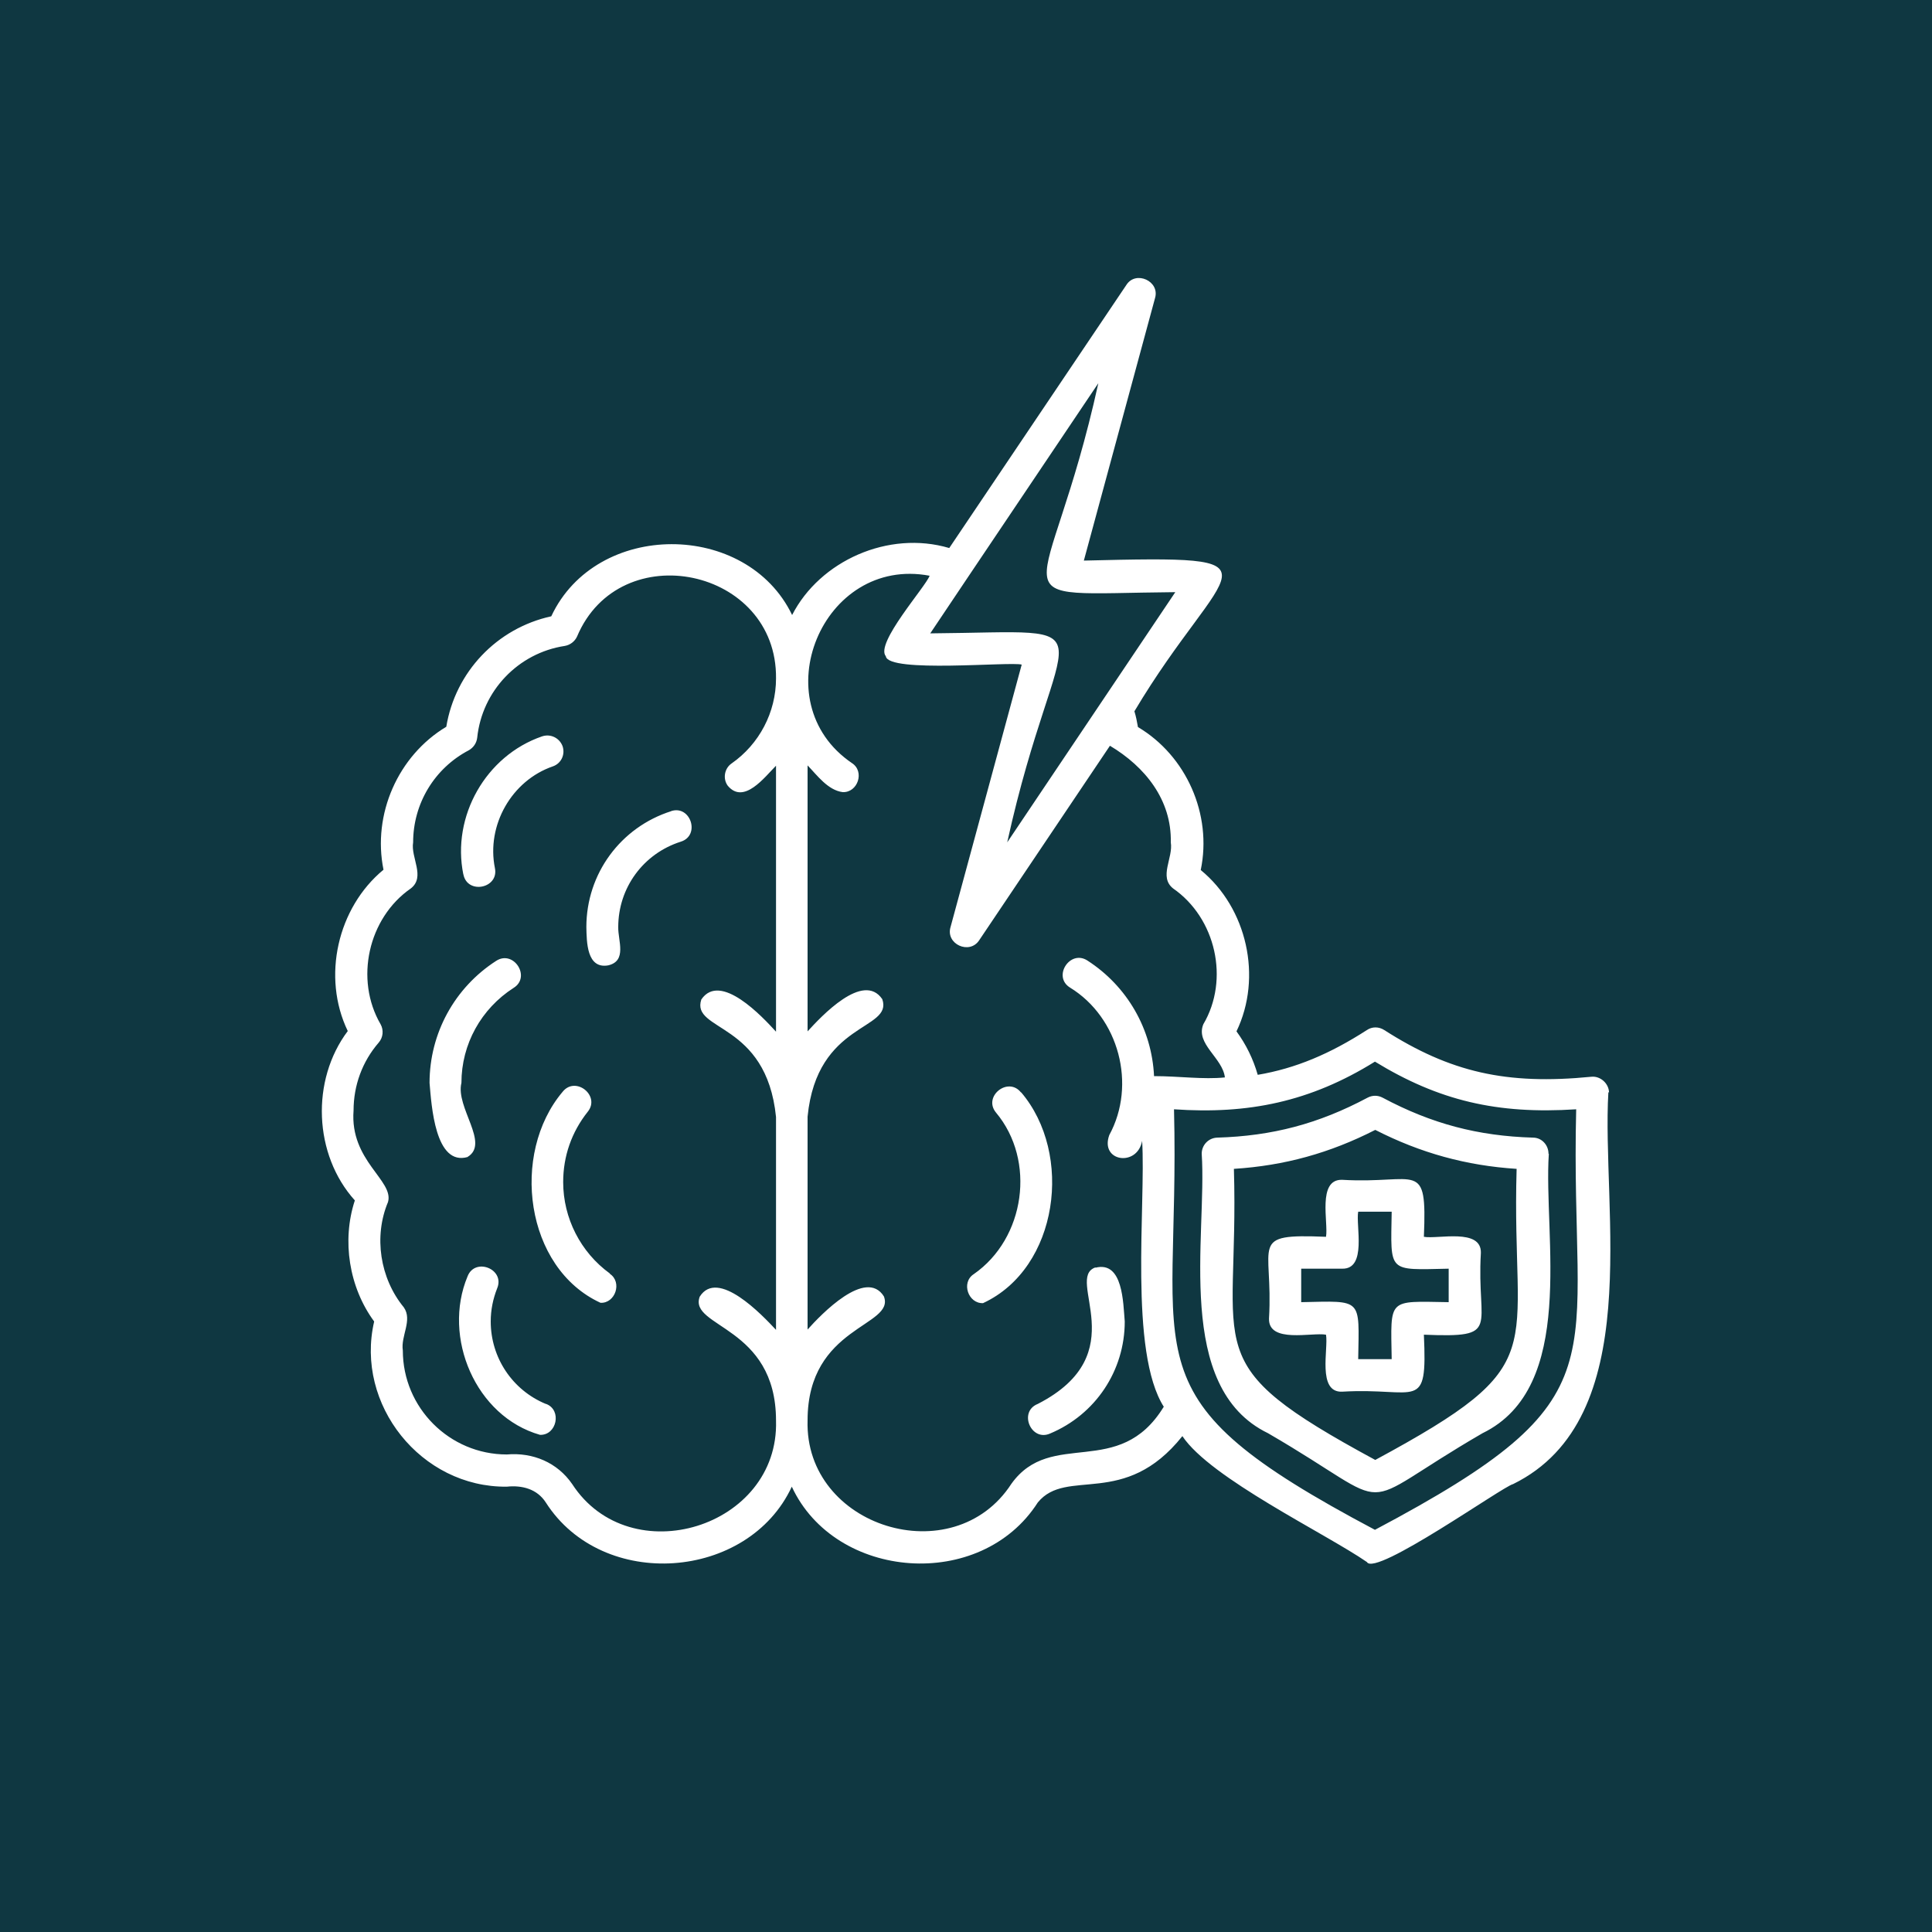 <?xml version="1.0" encoding="UTF-8"?>
<svg id="Layer_1" xmlns="http://www.w3.org/2000/svg" version="1.1" viewBox="0 0 60 60">
  <!-- Generator: Adobe Illustrator 30.0.0, SVG Export Plug-In . SVG Version: 2.1.1 Build 123)  -->
  <defs>
    <style>
      .st0 {
        fill: #fff;
      }

      .st0, .st1 {
        fill-rule: evenodd;
      }

      .st2 {
        fill: #0f3741;
      }
    </style>
  </defs>
  <g id="Layer_2">
    <rect class="st2" width="60" height="60"/>
  </g>
  <path class="st1" d="M4977.73,933.29h-9.58v7.87h9.58c2.07,0,3.75,1.68,3.75,3.75v9.59h7.87v-9.59c0-2.07,1.68-3.75,3.75-3.75h9.58v-7.87h-9.58c-2.07,0-3.75-1.68-3.75-3.75v-9.58h-7.87v9.58c0,2.07-1.68,3.75-3.75,3.75h0ZM4977.73,912.46h15.37c2.07,0,3.75,1.67,3.75,3.75v9.58h9.58c2.07,0,3.75,1.67,3.75,3.75v15.37c0,2.08-1.68,3.75-3.75,3.75h-9.58v9.59c0,2.07-1.68,3.75-3.75,3.75h-15.37c-2.07,0-3.75-1.68-3.75-3.75v-9.59h-9.58c-2.07,0-3.75-1.67-3.75-3.75v-15.37c0-2.08,1.68-3.75,3.75-3.75h9.58v-9.58c0-2.08,1.68-3.75,3.75-3.75h0ZM5018.6,909.92v34.38c0,9.08-4.11,16.35-11.88,21.02l-21.23,12.76-21.23-12.76c-7.77-4.67-11.88-11.94-11.88-21.02v-34.38c11.8-.78,22.46-3.73,33.11-9.16,10.66,5.43,21.3,8.38,33.11,9.16h0ZM5026.1,906.35v37.95c0,11.68-5.51,21.42-15.52,27.44l-23.16,13.93c-.59.36-1.26.54-1.93.54s-1.34-.18-1.93-.54l-23.16-13.93c-10.01-6.02-15.52-15.76-15.52-27.44v-37.95c0-2.03,1.62-3.69,3.64-3.75,12.92-.37,23.77-3.26,35.2-9.37,1.1-.59,2.43-.59,3.54,0,11.42,6.11,22.28,9,35.2,9.37,2.03.06,3.64,1.72,3.64,3.75h0ZM5032.56,895.92v48.37c0,13.83-6.8,25.86-18.65,32.98l-28.43,17.09-28.42-17.09c-11.85-7.12-18.65-19.15-18.65-32.98v-48.37c5.98.39,11.45.31,16.62-.28.17,0,.34-.01.51-.04.1-.02.2-.04.3-.06,10.5-1.31,19.8-4.76,29.64-10.78,14.91,9.12,28.59,12.38,47.07,11.16h0ZM4936.05,965.7c-3.35-6.41-5.13-13.67-5.13-21.41v-40.94c-.32.73-.66,1.45-1.03,2.16-.67,1.28-1.97,2.01-3.32,2.01-.59,0-1.18-.14-1.74-.43-1.83-.96-2.54-3.23-1.58-5.06,2-3.81,3.01-7.93,3.01-12.26,0-9.05-4.56-17.38-12.19-22.26-1.74-1.12-2.25-3.44-1.13-5.18,1.12-1.75,3.44-2.25,5.18-1.14,9.36,6,15.1,16.02,15.59,27.04.43-.11.87-.15,1.32-.11,5.54.54,10.56.7,15.25.43-1-2.96-2.55-5.72-4.62-8.11-1.04-1.2-1.21-2.93-.42-4.31,2.06-3.63,3.15-7.78,3.15-11.99,0-7.85-3.82-15.25-10.21-19.81-1.29-.92-1.86-2.55-1.43-4.08.62-2.16.93-4.41.93-6.67,0-9.07-4.99-17.34-13.04-21.56-.48-.26-.89-.61-1.21-1.03l-30.6,45.52c-.72,1.07-1.9,1.66-3.11,1.66-.53,0-1.05-.11-1.56-.34-1.67-.76-2.54-2.62-2.06-4.39l16.65-61.42h-28.5c-1.39,0-2.66-.76-3.31-1.98-.65-1.23-.58-2.71.19-3.86l10.08-14.99c-1.38-.24-2.77-.36-4.19-.36-13.42,0-24.33,10.91-24.33,24.33,0,7.93,3.88,15.37,10.38,19.93,1.69,1.19,2.11,3.53.92,5.22-.73,1.04-1.89,1.59-3.07,1.59-.75,0-1.5-.22-2.15-.67-2.28-1.61-4.31-3.49-6.07-5.58v62.25c3.21-4.09,7.38-7.24,12.56-9.48,1.9-.83,4.11.05,4.93,1.95.82,1.9-.05,4.1-1.95,4.93-8.93,3.86-13.87,11.04-15.54,22.55v49.79c3.38-4.18,7.78-7.57,12.94-9.77,1.9-.81,4.11.07,4.92,1.97.81,1.91-.07,4.11-1.98,4.92-9.65,4.12-15.89,13.57-15.89,24.07,0,14.42,11.73,26.16,26.15,26.16,8.58,0,16.63-4.22,21.52-11.29,3.26-4.71,8.41-7.25,14.13-6.98.39.02.78.03,1.17.03,8.27,0,15.9-4.19,20.38-11.04h0ZM4845.19,968.84c0-10.5-6.24-19.94-15.89-24.07-1.9-.81-2.79-3.02-1.98-4.92.81-1.9,3.02-2.79,4.92-1.97,5.16,2.21,9.56,5.59,12.94,9.77v-49.79c-1.67-11.51-6.61-18.69-15.54-22.55-1.9-.83-2.77-3.03-1.95-4.93.82-1.9,3.03-2.78,4.93-1.95,5.18,2.24,9.35,5.39,12.56,9.48v-62.25c-1.76,2.09-3.78,3.97-6.07,5.58-1.7,1.19-4.04.77-5.22-.92-1.19-1.69-.78-4.04.92-5.22,6.5-4.56,10.38-12.01,10.38-19.93,0-13.42-10.91-24.33-24.33-24.33-9.65,0-18.4,5.71-22.29,14.55-.52,1.17-1.6,2-2.86,2.19-10.92,1.67-19.34,10.52-20.48,21.51-.13,1.25-.88,2.35-1.99,2.94-8.04,4.22-13.04,12.48-13.04,21.56,0,2.27.31,4.51.93,6.67.43,1.53-.14,3.16-1.43,4.08-6.39,4.56-10.21,11.98-10.21,19.82,0,4.21,1.09,8.35,3.15,11.99.78,1.38.62,3.1-.42,4.31-3.81,4.41-5.91,10.06-5.91,15.89,0,6.55,2.57,12.7,7.23,17.31,1.08,1.07,1.41,2.68.83,4.08-1.19,2.92-1.79,6.01-1.79,9.19,0,5.62,1.96,11.09,5.52,15.43.78.95,1.04,2.22.71,3.41-.62,2.16-.93,4.41-.93,6.67,0,13.42,10.91,24.33,24.33,24.33.39,0,.78,0,1.17-.03,5.72-.28,10.87,2.27,14.13,6.98,4.89,7.07,12.94,11.29,21.52,11.29,14.42,0,26.15-11.74,26.15-26.16h0ZM4920.66,725.95l-11.99,44.21c-.31,1.13-.07,2.34.64,3.26.71.92,1.81,1.47,2.98,1.47h26.36l-39.37,58.56,11.99-44.21c.31-1.13.07-2.34-.64-3.26-.71-.92-1.81-1.47-2.98-1.47h-26.36l9.07-13.49s0,0,0,0l30.3-45.07h0ZM5040.07,891.86v52.44c0,16.53-8.12,30.89-22.29,39.41l-30.36,18.26c-.59.35-1.26.54-1.93.54s-1.34-.18-1.93-.54l-30.35-18.26c-5.08-3.05-9.37-6.86-12.81-11.25-5.98,7.39-15.02,11.79-24.73,11.79-.51,0-1.02-.01-1.52-.04-3.12-.14-5.83,1.19-7.61,3.76-6.29,9.09-16.64,14.52-27.69,14.52-13.01,0-24.3-7.42-29.91-18.25-5.6,10.83-16.9,18.25-29.9,18.25-11.04,0-21.4-5.43-27.69-14.52-1.78-2.57-4.49-3.91-7.61-3.76-.51.02-1.01.04-1.52.04-17.55,0-31.83-14.28-31.83-31.83,0-2.31.25-4.61.74-6.86-3.91-5.4-6.04-11.96-6.04-18.66,0-3.33.51-6.59,1.51-9.72-5.04-5.79-7.78-13.1-7.78-20.86,0-6.78,2.16-13.36,6.13-18.79-1.94-4.18-2.95-8.76-2.95-13.4,0-9.41,4.19-18.33,11.32-24.35-.4-2.04-.61-4.12-.61-6.23,0-11.21,5.83-21.47,15.33-27.22,2.13-12.8,11.87-23.05,24.54-25.82,5.44-10.51,16.33-17.2,28.28-17.2s22.71,6.84,28.08,16.86c5.37-10.03,15.94-16.86,28.08-16.86,2.96,0,5.87.4,8.67,1.19l41.42-61.61c1.02-1.52,3-2.08,4.67-1.32,1.67.76,2.54,2.62,2.06,4.39l-16.66,61.42h28.5c1.39,0,2.66.76,3.31,1.98.65,1.22.57,2.71-.2,3.86l-19.8,29.45c.35,1.2.64,2.42.84,3.66,9.51,5.76,15.33,16.01,15.33,27.22,0,2.1-.21,4.18-.61,6.23,7.13,6.02,11.33,14.94,11.33,24.34,0,4.64-1.02,9.23-2.95,13.41,2.25,3.07,3.92,6.51,4.94,10.16,8.88-1.54,16.87-4.91,25.59-10.51,1.23-.79,2.82-.79,4.05,0,15.43,9.91,28.56,12.87,48.44,10.93,1.05-.1,2.1.24,2.88.96.78.71,1.23,1.72,1.23,2.78h0ZM4902.61,891.95c4.76,5.98,7.38,13.48,7.38,21.13,0,10.85-5.25,21.13-14.05,27.5-.66.48-1.43.71-2.19.71-1.16,0-2.31-.54-3.04-1.55-1.21-1.67-.84-4.02.84-5.24,6.86-4.96,10.95-12.97,10.95-21.42,0-6.05-1.99-11.74-5.75-16.46-1.29-1.62-1.03-3.98.59-5.27,1.62-1.29,3.98-1.02,5.27.59h0ZM4919.96,933c1.92-.77,4.11.18,4.87,2.09,1.33,3.35,2.01,6.88,2.01,10.51,0,11.51-6.87,21.82-17.49,26.25-.47.2-.96.29-1.44.29-1.47,0-2.86-.87-3.46-2.31-.8-1.91.1-4.11,2.02-4.9,7.82-3.27,12.88-10.86,12.88-19.33,0-2.67-.5-5.28-1.47-7.74-.77-1.93.17-4.11,2.1-4.87h0ZM4806.34,934.5c1.68,1.22,2.05,3.56.84,5.24-.73,1.01-1.88,1.55-3.04,1.55-.76,0-1.53-.23-2.2-.71-8.8-6.37-14.05-16.65-14.05-27.5,0-7.65,2.62-15.16,7.38-21.13,1.29-1.62,3.65-1.89,5.27-.59,1.62,1.29,1.89,3.65.59,5.27-3.76,4.72-5.75,10.41-5.75,16.46,0,8.45,4.09,16.46,10.95,21.42h0ZM4773.05,907.09c-.55.29-1.15.43-1.74.43-1.35,0-2.65-.73-3.32-2.01-2.53-4.82-3.87-10.27-3.87-15.75,0-11.62,5.85-22.3,15.64-28.58,1.75-1.11,4.06-.61,5.18,1.14,1.12,1.74.61,4.06-1.13,5.18-7.63,4.89-12.19,13.21-12.19,22.26,0,4.33,1.01,8.46,3.01,12.26.96,1.83.26,4.1-1.58,5.06h0ZM4791.43,964.94c1.91.79,2.82,2.99,2.02,4.9-.6,1.44-1.99,2.31-3.46,2.31-.48,0-.97-.09-1.44-.29-10.63-4.43-17.49-14.74-17.49-26.25,0-3.63.67-7.16,2.01-10.51.76-1.92,2.94-2.86,4.87-2.09,1.92.76,2.86,2.94,2.1,4.87-.98,2.46-1.48,5.06-1.48,7.74,0,8.47,5.06,16.06,12.88,19.33h0ZM4820.63,826.14c1.98-.62,4.08.47,4.71,2.45.62,1.98-.47,4.08-2.45,4.71-8.75,2.76-14.63,10.78-14.63,19.96,0,1.53.17,3.06.49,4.54.45,2.02-.83,4.03-2.85,4.47-.27.06-.54.09-.81.09-1.72,0-3.27-1.19-3.66-2.95-.44-2.01-.67-4.07-.67-6.15,0-12.47,7.98-23.37,19.87-27.12h0ZM4772.05,840.97c-.36-1.8-.54-3.67-.54-5.53,0-12.02,7.61-22.79,18.93-26.81,1.95-.69,4.1.33,4.79,2.28.69,1.95-.33,4.09-2.28,4.79-8.33,2.96-13.93,10.89-13.93,19.74,0,1.38.13,2.75.4,4.08.4,2.03-.92,4-2.95,4.41-.25.04-.49.07-.73.07-1.75,0-3.32-1.24-3.67-3.03Z"/>
  <path class="st0" d="M41.68,39.4h-1.27v1.04c1.92-.04,1.8-.14,1.77,1.77h1.04c-.03-1.91-.14-1.8,1.77-1.77v-1.04c-1.91.04-1.8.14-1.77-1.77h-1.04c-.08.43.28,1.79-.5,1.77h0ZM41.68,36.64c2.35.14,2.64-.67,2.54,1.77.43.08,1.79-.28,1.77.5-.14,2.35.67,2.64-1.77,2.54.11,2.44-.19,1.63-2.54,1.77-.78.03-.42-1.34-.5-1.77-.43-.08-1.79.28-1.77-.5.14-2.35-.67-2.64,1.77-2.54.08-.43-.28-1.79.5-1.77ZM47.1,36.3c-.17,5.81,1.22,6.01-4.39,9.04-5.62-3.04-4.22-3.25-4.39-9.04,1.57-.1,2.98-.49,4.39-1.21,1.41.72,2.83,1.11,4.39,1.21ZM48.1,35.83c-.17,2.57.88,7.25-2.06,8.68-4.21,2.44-2.44,2.45-6.66,0-2.93-1.42-1.89-6.12-2.06-8.68,0-.27.21-.49.48-.5,1.71-.05,3.15-.43,4.67-1.24.15-.08.32-.08.47,0,1.52.81,2.96,1.19,4.67,1.24.27,0,.48.23.48.5h0ZM48.95,34.45c-.2,7.99,1.6,8.9-6.25,13.06-7.85-4.16-6.04-5.09-6.24-13.06,2.3.16,4.23-.23,6.24-1.48,1.98,1.21,3.79,1.64,6.25,1.48ZM36.15,43.7c-1.1-1.71-.56-6.31-.68-8.27-.15.82-1.32.65-1.02-.18.85-1.56.3-3.65-1.22-4.58-.55-.34,0-1.19.54-.84,1.24.8,2,2.13,2.07,3.59.77,0,1.54.11,2.2.04-.07-.61-.92-1.04-.67-1.65.82-1.39.39-3.3-.94-4.22-.45-.36.01-.95-.07-1.43.03-1.32-.8-2.35-1.89-3l-4.06,6.04c-.3.46-1.05.12-.89-.41,0,0,2.21-8.15,2.21-8.15-.34-.1-4.15.27-4.22-.26-.34-.4,1.24-2.16,1.36-2.5-3.33-.63-5.21,3.92-2.41,5.82.4.26.18.92-.29.9-.46-.06-.79-.52-1.09-.83v8.26c.42-.46,1.73-1.87,2.32-1,.34.98-2.03.68-2.32,3.65,0,0,0,6.61,0,6.61.42-.47,1.81-1.92,2.37-1.03.36.94-2.37.91-2.37,3.85-.1,3.32,4.53,4.75,6.33,1.97,1.24-1.73,3.34-.12,4.73-2.39h0ZM24.1,44.12c0-2.95-2.72-2.89-2.37-3.85.56-.89,1.94.57,2.37,1.03v-6.61c-.3-2.98-2.65-2.65-2.32-3.65.59-.87,1.9.54,2.32,1v-8.26c-.35.35-1,1.22-1.5.62-.16-.22-.1-.54.12-.69.86-.6,1.38-1.59,1.38-2.64.04-3.43-4.85-4.46-6.18-1.3-.07.15-.21.26-.38.29-1.45.22-2.57,1.4-2.72,2.85-.02.17-.12.31-.26.39-1.07.56-1.73,1.66-1.73,2.86-.08.47.39,1.07-.07,1.43-1.33.92-1.75,2.83-.94,4.22.1.18.08.41-.06.57-.51.59-.78,1.33-.78,2.11-.12,1.56,1.26,2.17,1.07,2.84-.45,1.07-.25,2.37.49,3.27.28.4-.1.89-.03,1.34,0,1.78,1.45,3.23,3.23,3.23.81-.07,1.57.25,2.03.92,1.8,2.77,6.43,1.35,6.33-1.97h0ZM34.11,11.9c-1.58,7.18-3.48,6.54,2.39,6.49l-5.22,7.77c1.58-7.18,3.48-6.54-2.39-6.49,0,0,1.2-1.79,1.2-1.79l4.02-5.98h0ZM49.95,33.91c-.22,3.67,1.19,10.14-2.96,12.18-.3.06-4.28,2.89-4.54,2.42-1.29-.89-4.86-2.6-5.73-3.91-1.8,2.26-3.59.96-4.49,2.06-1.77,2.77-6.29,2.42-7.64-.49-1.35,2.91-5.87,3.26-7.64.49-.27-.42-.74-.54-1.21-.49-2.66.03-4.72-2.55-4.12-5.13-.78-1.06-1.01-2.51-.6-3.76-1.28-1.42-1.37-3.73-.22-5.26-.81-1.68-.32-3.83,1.11-5.01-.35-1.72.45-3.54,1.95-4.44.28-1.7,1.57-3.06,3.26-3.43,1.4-2.99,6.07-2.97,7.48-.04.86-1.68,2.99-2.64,4.88-2.08l5.5-8.17c.29-.46,1.05-.12.89.41,0,0-2.21,8.15-2.21,8.15,6.54-.16,4.36,0,1.57,4.68.05.16.08.32.11.49,1.5.89,2.31,2.71,1.95,4.44,1.44,1.18,1.92,3.33,1.11,5.01.3.41.52.86.66,1.35,1.18-.2,2.24-.65,3.39-1.39.16-.11.37-.11.54,0,2.05,1.31,3.79,1.71,6.43,1.45.28-.03.55.21.55.5h0ZM31.71,33.92c1.63,1.91,1.17,5.46-1.18,6.55-.46.02-.69-.64-.29-.9,1.6-1.11,1.94-3.53.69-5.02-.41-.5.38-1.13.78-.62h0ZM34.02,39.37c.86-.22.86,1.1.91,1.67,0,1.53-.91,2.89-2.32,3.48-.59.26-.99-.68-.38-.92,3.04-1.56.82-3.9,1.79-4.24ZM18.94,39.56c.39.26.17.92-.29.9-2.35-1.08-2.8-4.63-1.18-6.55.4-.51,1.19.12.78.62-.5.63-.76,1.38-.76,2.18,0,1.12.54,2.18,1.45,2.84h0ZM14.53,35.93c-1.02.3-1.13-1.61-1.19-2.3,0-1.54.78-2.96,2.07-3.79.54-.35,1.09.5.54.84-1.01.65-1.62,1.75-1.62,2.95-.19.76.89,1.88.19,2.3h0ZM16.96,43.6c.5.19.33.98-.19.96-2-.57-3.04-3.03-2.25-4.92.23-.6,1.17-.23.92.37-.13.33-.2.67-.2,1.03,0,1.12.67,2.13,1.71,2.56ZM20.84,25.19c.61-.2.92.76.3.95-1.16.37-1.94,1.43-1.94,2.65-.01.42.28,1.05-.31,1.19-.67.12-.67-.73-.68-1.19,0-1.65,1.06-3.1,2.64-3.6ZM14.39,27.16c-.37-1.81.7-3.69,2.44-4.29.26-.09.54.04.64.3.09.26-.04.54-.3.63-1.28.44-2.07,1.83-1.8,3.16.13.63-.86.83-.98.19Z"/>
</svg>